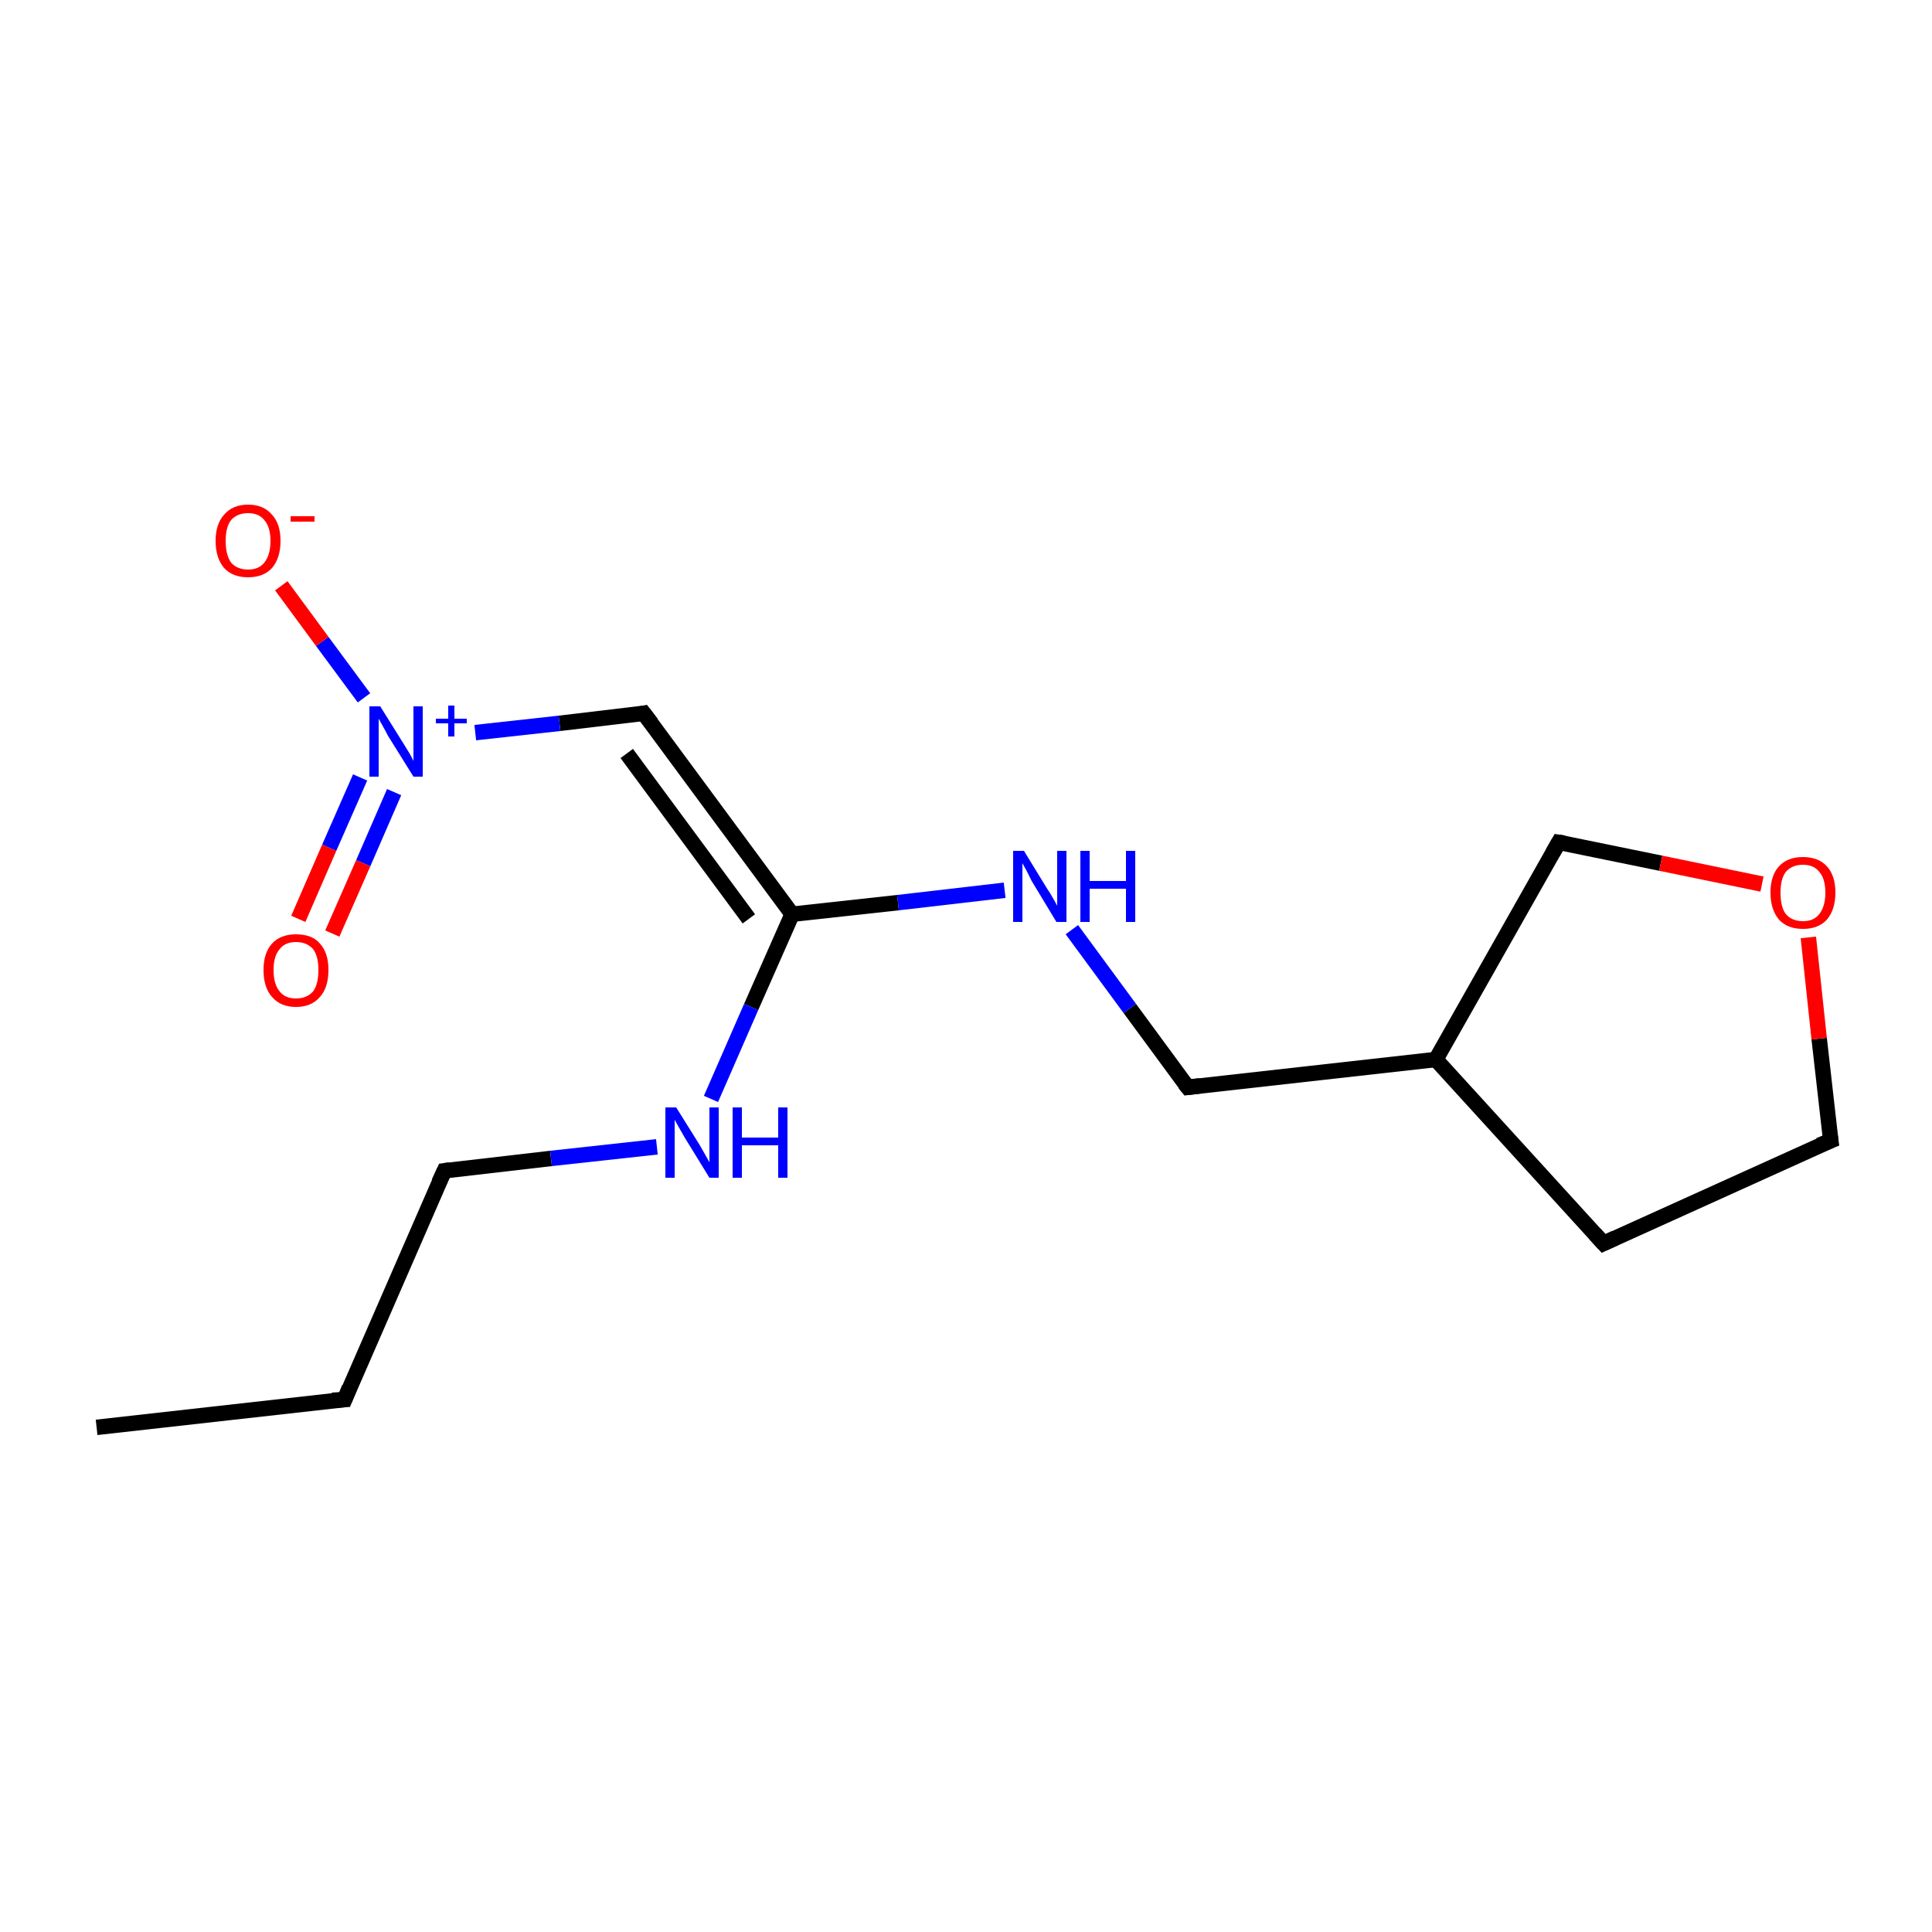 <?xml version='1.0' encoding='iso-8859-1'?>
<svg version='1.1' baseProfile='full'
              xmlns='http://www.w3.org/2000/svg'
                      xmlns:rdkit='http://www.rdkit.org/xml'
                      xmlns:xlink='http://www.w3.org/1999/xlink'
                  xml:space='preserve'
width='250px' height='250px' viewBox='0 0 250 250'>
<!-- END OF HEADER -->
<rect style='opacity:1.0;fill:#FFFFFF;stroke:none' width='250.0' height='250.0' x='0.0' y='0.0'> </rect>
<path class='bond-0 atom-0 atom-1' d='M 12.5,184.7 L 44.6,181.1' style='fill:none;fill-rule:evenodd;stroke:#000000;stroke-width:2.0px;stroke-linecap:butt;stroke-linejoin:miter;stroke-opacity:1' />
<path class='bond-1 atom-1 atom-3' d='M 44.6,181.1 L 57.5,151.5' style='fill:none;fill-rule:evenodd;stroke:#000000;stroke-width:2.0px;stroke-linecap:butt;stroke-linejoin:miter;stroke-opacity:1' />
<path class='bond-2 atom-2 atom-4' d='M 207.5,160.9 L 236.9,147.6' style='fill:none;fill-rule:evenodd;stroke:#000000;stroke-width:2.0px;stroke-linecap:butt;stroke-linejoin:miter;stroke-opacity:1' />
<path class='bond-3 atom-2 atom-8' d='M 207.5,160.9 L 185.8,137.1' style='fill:none;fill-rule:evenodd;stroke:#000000;stroke-width:2.0px;stroke-linecap:butt;stroke-linejoin:miter;stroke-opacity:1' />
<path class='bond-4 atom-3 atom-10' d='M 57.5,151.5 L 71.3,149.9' style='fill:none;fill-rule:evenodd;stroke:#000000;stroke-width:2.0px;stroke-linecap:butt;stroke-linejoin:miter;stroke-opacity:1' />
<path class='bond-4 atom-3 atom-10' d='M 71.3,149.9 L 85.0,148.4' style='fill:none;fill-rule:evenodd;stroke:#0000FF;stroke-width:2.0px;stroke-linecap:butt;stroke-linejoin:miter;stroke-opacity:1' />
<path class='bond-5 atom-4 atom-15' d='M 236.9,147.6 L 235.4,134.4' style='fill:none;fill-rule:evenodd;stroke:#000000;stroke-width:2.0px;stroke-linecap:butt;stroke-linejoin:miter;stroke-opacity:1' />
<path class='bond-5 atom-4 atom-15' d='M 235.4,134.4 L 234.0,121.3' style='fill:none;fill-rule:evenodd;stroke:#FF0000;stroke-width:2.0px;stroke-linecap:butt;stroke-linejoin:miter;stroke-opacity:1' />
<path class='bond-6 atom-5 atom-8' d='M 153.7,140.7 L 185.8,137.1' style='fill:none;fill-rule:evenodd;stroke:#000000;stroke-width:2.0px;stroke-linecap:butt;stroke-linejoin:miter;stroke-opacity:1' />
<path class='bond-7 atom-5 atom-11' d='M 153.7,140.7 L 146.2,130.5' style='fill:none;fill-rule:evenodd;stroke:#000000;stroke-width:2.0px;stroke-linecap:butt;stroke-linejoin:miter;stroke-opacity:1' />
<path class='bond-7 atom-5 atom-11' d='M 146.2,130.5 L 138.7,120.3' style='fill:none;fill-rule:evenodd;stroke:#0000FF;stroke-width:2.0px;stroke-linecap:butt;stroke-linejoin:miter;stroke-opacity:1' />
<path class='bond-8 atom-6 atom-9' d='M 83.3,92.3 L 102.5,118.3' style='fill:none;fill-rule:evenodd;stroke:#000000;stroke-width:2.0px;stroke-linecap:butt;stroke-linejoin:miter;stroke-opacity:1' />
<path class='bond-8 atom-6 atom-9' d='M 81.1,97.5 L 96.9,118.9' style='fill:none;fill-rule:evenodd;stroke:#000000;stroke-width:2.0px;stroke-linecap:butt;stroke-linejoin:miter;stroke-opacity:1' />
<path class='bond-9 atom-6 atom-12' d='M 83.3,92.3 L 72.4,93.6' style='fill:none;fill-rule:evenodd;stroke:#000000;stroke-width:2.0px;stroke-linecap:butt;stroke-linejoin:miter;stroke-opacity:1' />
<path class='bond-9 atom-6 atom-12' d='M 72.4,93.6 L 61.5,94.8' style='fill:none;fill-rule:evenodd;stroke:#0000FF;stroke-width:2.0px;stroke-linecap:butt;stroke-linejoin:miter;stroke-opacity:1' />
<path class='bond-10 atom-7 atom-8' d='M 201.7,109.0 L 185.8,137.1' style='fill:none;fill-rule:evenodd;stroke:#000000;stroke-width:2.0px;stroke-linecap:butt;stroke-linejoin:miter;stroke-opacity:1' />
<path class='bond-11 atom-7 atom-15' d='M 201.7,109.0 L 214.9,111.7' style='fill:none;fill-rule:evenodd;stroke:#000000;stroke-width:2.0px;stroke-linecap:butt;stroke-linejoin:miter;stroke-opacity:1' />
<path class='bond-11 atom-7 atom-15' d='M 214.9,111.7 L 228.0,114.4' style='fill:none;fill-rule:evenodd;stroke:#FF0000;stroke-width:2.0px;stroke-linecap:butt;stroke-linejoin:miter;stroke-opacity:1' />
<path class='bond-12 atom-9 atom-10' d='M 102.5,118.3 L 97.2,130.3' style='fill:none;fill-rule:evenodd;stroke:#000000;stroke-width:2.0px;stroke-linecap:butt;stroke-linejoin:miter;stroke-opacity:1' />
<path class='bond-12 atom-9 atom-10' d='M 97.2,130.3 L 92.0,142.2' style='fill:none;fill-rule:evenodd;stroke:#0000FF;stroke-width:2.0px;stroke-linecap:butt;stroke-linejoin:miter;stroke-opacity:1' />
<path class='bond-13 atom-9 atom-11' d='M 102.5,118.3 L 116.2,116.8' style='fill:none;fill-rule:evenodd;stroke:#000000;stroke-width:2.0px;stroke-linecap:butt;stroke-linejoin:miter;stroke-opacity:1' />
<path class='bond-13 atom-9 atom-11' d='M 116.2,116.8 L 130.0,115.2' style='fill:none;fill-rule:evenodd;stroke:#0000FF;stroke-width:2.0px;stroke-linecap:butt;stroke-linejoin:miter;stroke-opacity:1' />
<path class='bond-14 atom-12 atom-13' d='M 47.1,90.3 L 41.7,83.0' style='fill:none;fill-rule:evenodd;stroke:#0000FF;stroke-width:2.0px;stroke-linecap:butt;stroke-linejoin:miter;stroke-opacity:1' />
<path class='bond-14 atom-12 atom-13' d='M 41.7,83.0 L 36.4,75.8' style='fill:none;fill-rule:evenodd;stroke:#FF0000;stroke-width:2.0px;stroke-linecap:butt;stroke-linejoin:miter;stroke-opacity:1' />
<path class='bond-15 atom-12 atom-14' d='M 46.6,100.6 L 42.6,109.7' style='fill:none;fill-rule:evenodd;stroke:#0000FF;stroke-width:2.0px;stroke-linecap:butt;stroke-linejoin:miter;stroke-opacity:1' />
<path class='bond-15 atom-12 atom-14' d='M 42.6,109.7 L 38.6,118.9' style='fill:none;fill-rule:evenodd;stroke:#FF0000;stroke-width:2.0px;stroke-linecap:butt;stroke-linejoin:miter;stroke-opacity:1' />
<path class='bond-15 atom-12 atom-14' d='M 51.0,102.5 L 47.0,111.7' style='fill:none;fill-rule:evenodd;stroke:#0000FF;stroke-width:2.0px;stroke-linecap:butt;stroke-linejoin:miter;stroke-opacity:1' />
<path class='bond-15 atom-12 atom-14' d='M 47.0,111.7 L 43.0,120.8' style='fill:none;fill-rule:evenodd;stroke:#FF0000;stroke-width:2.0px;stroke-linecap:butt;stroke-linejoin:miter;stroke-opacity:1' />
<path d='M 43.0,181.2 L 44.6,181.1 L 45.2,179.6' style='fill:none;stroke:#000000;stroke-width:2.0px;stroke-linecap:butt;stroke-linejoin:miter;stroke-opacity:1;' />
<path d='M 209.0,160.2 L 207.5,160.9 L 206.4,159.7' style='fill:none;stroke:#000000;stroke-width:2.0px;stroke-linecap:butt;stroke-linejoin:miter;stroke-opacity:1;' />
<path d='M 56.8,153.0 L 57.5,151.5 L 58.2,151.4' style='fill:none;stroke:#000000;stroke-width:2.0px;stroke-linecap:butt;stroke-linejoin:miter;stroke-opacity:1;' />
<path d='M 235.4,148.2 L 236.9,147.6 L 236.8,146.9' style='fill:none;stroke:#000000;stroke-width:2.0px;stroke-linecap:butt;stroke-linejoin:miter;stroke-opacity:1;' />
<path d='M 155.3,140.5 L 153.7,140.7 L 153.3,140.2' style='fill:none;stroke:#000000;stroke-width:2.0px;stroke-linecap:butt;stroke-linejoin:miter;stroke-opacity:1;' />
<path d='M 84.3,93.6 L 83.3,92.3 L 82.8,92.4' style='fill:none;stroke:#000000;stroke-width:2.0px;stroke-linecap:butt;stroke-linejoin:miter;stroke-opacity:1;' />
<path d='M 200.9,110.4 L 201.7,109.0 L 202.4,109.1' style='fill:none;stroke:#000000;stroke-width:2.0px;stroke-linecap:butt;stroke-linejoin:miter;stroke-opacity:1;' />
<path class='atom-10' d='M 87.5 143.3
L 90.5 148.1
Q 90.8 148.6, 91.3 149.5
Q 91.8 150.4, 91.8 150.4
L 91.8 143.3
L 93.0 143.3
L 93.0 152.4
L 91.8 152.4
L 88.6 147.2
Q 88.2 146.5, 87.8 145.8
Q 87.4 145.1, 87.3 144.9
L 87.3 152.4
L 86.1 152.4
L 86.1 143.3
L 87.5 143.3
' fill='#0000FF'/>
<path class='atom-10' d='M 94.8 143.3
L 96.0 143.3
L 96.0 147.2
L 100.7 147.2
L 100.7 143.3
L 101.9 143.3
L 101.9 152.4
L 100.7 152.4
L 100.7 148.2
L 96.0 148.2
L 96.0 152.4
L 94.8 152.4
L 94.8 143.3
' fill='#0000FF'/>
<path class='atom-11' d='M 132.5 110.1
L 135.5 115.0
Q 135.8 115.4, 136.3 116.3
Q 136.8 117.2, 136.8 117.2
L 136.8 110.1
L 138.0 110.1
L 138.0 119.3
L 136.7 119.3
L 133.5 114.0
Q 133.2 113.4, 132.8 112.6
Q 132.4 111.9, 132.3 111.7
L 132.3 119.3
L 131.1 119.3
L 131.1 110.1
L 132.5 110.1
' fill='#0000FF'/>
<path class='atom-11' d='M 139.8 110.1
L 141.0 110.1
L 141.0 114.0
L 145.7 114.0
L 145.7 110.1
L 146.9 110.1
L 146.9 119.3
L 145.7 119.3
L 145.7 115.0
L 141.0 115.0
L 141.0 119.3
L 139.8 119.3
L 139.8 110.1
' fill='#0000FF'/>
<path class='atom-12' d='M 49.2 91.4
L 52.2 96.2
Q 52.5 96.7, 53.0 97.5
Q 53.5 98.4, 53.5 98.5
L 53.5 91.4
L 54.7 91.4
L 54.7 100.5
L 53.5 100.5
L 50.2 95.2
Q 49.9 94.6, 49.5 93.9
Q 49.1 93.2, 49.0 93.0
L 49.0 100.5
L 47.8 100.5
L 47.8 91.4
L 49.2 91.4
' fill='#0000FF'/>
<path class='atom-12' d='M 56.4 93.0
L 58.0 93.0
L 58.0 91.3
L 58.8 91.3
L 58.8 93.0
L 60.4 93.0
L 60.4 93.6
L 58.8 93.6
L 58.8 95.3
L 58.0 95.3
L 58.0 93.6
L 56.4 93.6
L 56.4 93.0
' fill='#0000FF'/>
<path class='atom-13' d='M 27.9 70.0
Q 27.9 67.8, 29.0 66.6
Q 30.1 65.3, 32.1 65.3
Q 34.1 65.3, 35.2 66.6
Q 36.3 67.8, 36.3 70.0
Q 36.3 72.2, 35.2 73.5
Q 34.1 74.7, 32.1 74.7
Q 30.1 74.7, 29.0 73.5
Q 27.9 72.2, 27.9 70.0
M 32.1 73.7
Q 33.5 73.7, 34.2 72.8
Q 35.0 71.8, 35.0 70.0
Q 35.0 68.2, 34.2 67.3
Q 33.5 66.4, 32.1 66.4
Q 30.7 66.4, 29.9 67.3
Q 29.2 68.2, 29.2 70.0
Q 29.2 71.8, 29.9 72.8
Q 30.7 73.7, 32.1 73.7
' fill='#FF0000'/>
<path class='atom-13' d='M 37.6 66.8
L 40.7 66.8
L 40.7 67.5
L 37.6 67.5
L 37.6 66.8
' fill='#FF0000'/>
<path class='atom-14' d='M 34.1 125.5
Q 34.1 123.3, 35.2 122.1
Q 36.3 120.9, 38.3 120.9
Q 40.4 120.9, 41.4 122.1
Q 42.5 123.3, 42.5 125.5
Q 42.5 127.8, 41.4 129.0
Q 40.3 130.3, 38.3 130.3
Q 36.3 130.3, 35.2 129.0
Q 34.1 127.8, 34.1 125.5
M 38.3 129.2
Q 39.7 129.2, 40.5 128.3
Q 41.2 127.4, 41.2 125.5
Q 41.2 123.7, 40.5 122.8
Q 39.7 121.9, 38.3 121.9
Q 36.9 121.9, 36.2 122.8
Q 35.4 123.7, 35.4 125.5
Q 35.4 127.4, 36.2 128.3
Q 36.9 129.2, 38.3 129.2
' fill='#FF0000'/>
<path class='atom-15' d='M 229.1 115.5
Q 229.1 113.3, 230.2 112.1
Q 231.3 110.9, 233.3 110.9
Q 235.3 110.9, 236.4 112.1
Q 237.5 113.3, 237.5 115.5
Q 237.5 117.7, 236.4 119.0
Q 235.3 120.2, 233.3 120.2
Q 231.3 120.2, 230.2 119.0
Q 229.1 117.7, 229.1 115.5
M 233.3 119.2
Q 234.7 119.2, 235.4 118.3
Q 236.2 117.3, 236.2 115.5
Q 236.2 113.7, 235.4 112.8
Q 234.7 111.9, 233.3 111.9
Q 231.9 111.9, 231.1 112.8
Q 230.4 113.7, 230.4 115.5
Q 230.4 117.4, 231.1 118.3
Q 231.9 119.2, 233.3 119.2
' fill='#FF0000'/>
</svg>
